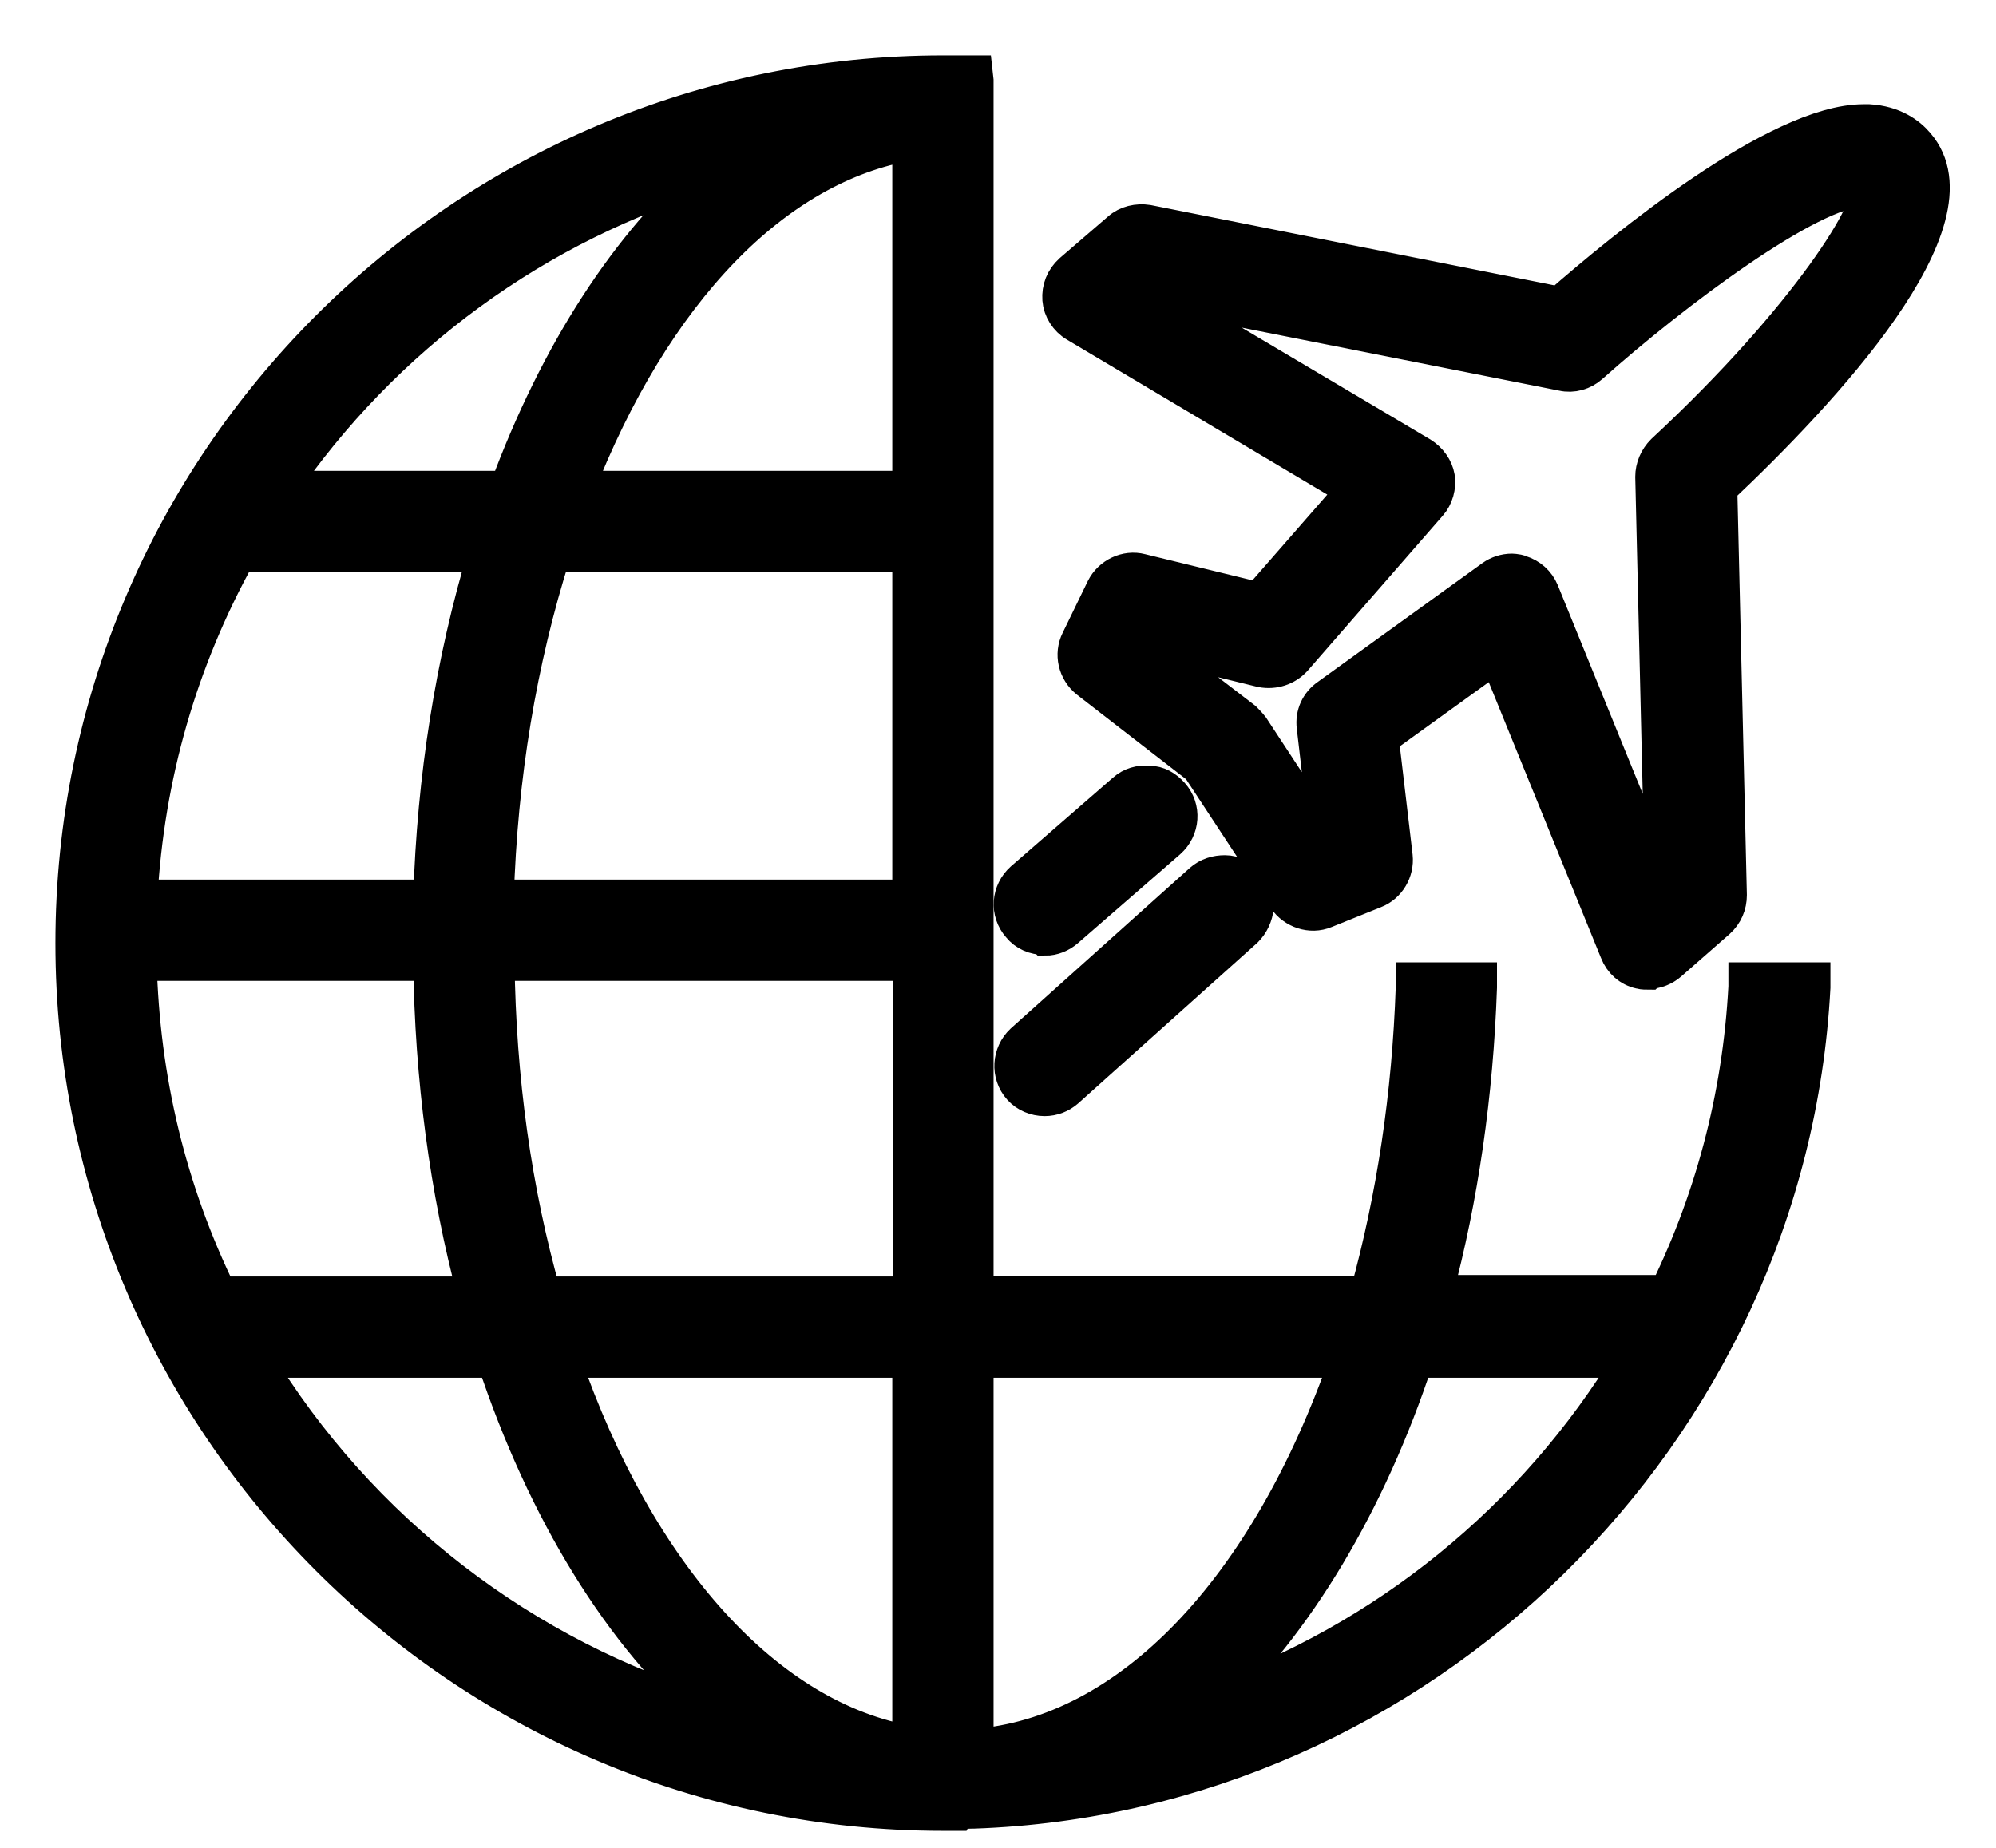 <svg width="27" height="25" viewBox="0 0 27 25" fill="none" xmlns="http://www.w3.org/2000/svg">
<g clip-path="url(#clip0_1123_202)">
<path d="M14.6 4.31L18.47 6.61L17.05 8.23L15.4 7.83C15.24 7.79 15.08 7.87 15.01 8.01L14.67 8.71C14.6 8.86 14.64 9.04 14.77 9.14L16.29 10.31L17.47 12.1C17.56 12.24 17.74 12.29 17.89 12.23L18.56 11.96C18.7 11.9 18.79 11.75 18.77 11.6L18.57 9.94L20.28 8.7L21.96 12.83C22 12.93 22.09 13.01 22.2 13.04C22.23 13.04 22.25 13.04 22.28 13.04C22.36 13.04 22.44 13.01 22.51 12.96L23.16 12.39C23.24 12.32 23.28 12.22 23.28 12.12L23.15 6.57C24.34 5.45 26.7 3.01 25.85 2.02C25.75 1.91 25.57 1.77 25.27 1.75C24.11 1.68 21.83 3.6 21.12 4.22L15.49 3.1C15.39 3.08 15.28 3.1 15.2 3.18L14.55 3.74C14.47 3.81 14.42 3.92 14.43 4.03C14.43 4.14 14.5 4.24 14.6 4.3V4.31ZM15.53 3.82L21.16 4.94C21.27 4.96 21.38 4.94 21.46 4.86C22.53 3.9 24.5 2.4 25.24 2.45C25.31 2.45 25.33 2.48 25.34 2.48C25.59 2.77 24.44 4.45 22.58 6.18C22.51 6.25 22.47 6.34 22.47 6.44L22.6 11.98L22.43 12.12L20.77 8.03C20.73 7.93 20.65 7.86 20.55 7.83C20.52 7.83 20.49 7.82 20.45 7.82C20.38 7.82 20.31 7.84 20.25 7.89L18.02 9.5C17.92 9.57 17.86 9.7 17.88 9.82L18.07 11.42L17.9 11.49L16.85 9.89C16.85 9.89 16.8 9.83 16.77 9.81L15.42 8.77L15.52 8.58L17.1 8.97C17.23 9 17.36 8.96 17.44 8.86L19.27 6.76C19.34 6.68 19.37 6.58 19.35 6.48C19.33 6.38 19.27 6.29 19.19 6.24L15.37 3.97L15.53 3.83V3.82Z" fill="black" stroke="black" stroke-width="0.5"/>
<path d="M22.29 13.14C22.29 13.14 22.22 13.14 22.19 13.13C22.05 13.1 21.94 13 21.89 12.87L20.25 8.84L18.67 9.98L18.86 11.59C18.88 11.78 18.77 11.97 18.59 12.04L17.92 12.31C17.73 12.39 17.51 12.31 17.4 12.15L16.23 10.37L14.72 9.2C14.56 9.07 14.51 8.85 14.6 8.67L14.94 7.97C15.03 7.79 15.24 7.69 15.43 7.74L17.03 8.13L18.34 6.63L14.56 4.38C14.44 4.31 14.36 4.18 14.35 4.05C14.34 3.91 14.39 3.78 14.5 3.68L15.15 3.12C15.25 3.03 15.39 3 15.52 3.02L21.1 4.13C21.98 3.36 24.05 1.66 25.21 1.66C25.23 1.66 25.26 1.66 25.28 1.66C25.61 1.68 25.81 1.83 25.92 1.96C26.8 2.97 24.64 5.29 23.25 6.6L23.38 12.11C23.38 12.24 23.33 12.36 23.23 12.45L22.58 13.02C22.5 13.09 22.4 13.13 22.3 13.13L22.29 13.14ZM20.33 8.57L20.37 8.67L22.05 12.8C22.08 12.88 22.15 12.93 22.23 12.95C22.31 12.97 22.4 12.95 22.46 12.89L23.11 12.32C23.17 12.27 23.2 12.2 23.2 12.12L23.07 6.53L23.1 6.5C24.18 5.48 26.61 3.02 25.79 2.07C25.7 1.97 25.54 1.85 25.28 1.83C25.26 1.83 25.24 1.83 25.22 1.83C24.07 1.83 21.86 3.7 21.2 4.28L21.17 4.31H21.13L15.5 3.18C15.42 3.16 15.34 3.18 15.28 3.24L14.63 3.8C14.57 3.85 14.53 3.94 14.54 4.02C14.54 4.1 14.59 4.18 14.66 4.22L18.62 6.57L17.1 8.31L15.4 7.89C15.28 7.86 15.16 7.92 15.11 8.03L14.77 8.73C14.72 8.84 14.75 8.97 14.84 9.05L16.38 10.25L17.56 12.04C17.63 12.14 17.76 12.18 17.87 12.14L18.54 11.87C18.65 11.83 18.71 11.72 18.7 11.6L18.5 9.88L20.34 8.55L20.33 8.57ZM22.39 12.28L20.68 8.07C20.65 8 20.59 7.94 20.51 7.92C20.44 7.9 20.35 7.92 20.29 7.96L18.06 9.57C17.98 9.62 17.94 9.72 17.95 9.81L18.15 11.48L17.85 11.6L16.76 9.94C16.76 9.94 16.73 9.89 16.7 9.88L15.3 8.8L15.46 8.48L17.11 8.88C17.2 8.9 17.3 8.88 17.37 8.8L19.2 6.7C19.25 6.64 19.27 6.57 19.26 6.49C19.25 6.41 19.2 6.35 19.14 6.31L15.22 3.98L15.51 3.73H15.55L21.18 4.86C21.26 4.88 21.34 4.86 21.4 4.8C22.46 3.85 24.41 2.37 25.2 2.37C25.21 2.37 25.22 2.37 25.24 2.37C25.31 2.37 25.36 2.39 25.4 2.43C25.76 2.85 24.26 4.74 22.64 6.25C22.59 6.3 22.56 6.37 22.56 6.45L22.69 12.03L22.4 12.28H22.39ZM20.44 7.74C20.44 7.74 20.52 7.74 20.56 7.76C20.69 7.8 20.79 7.89 20.84 8.01L22.46 11.99L22.5 11.95L22.37 6.45C22.37 6.33 22.42 6.21 22.51 6.12C24.48 4.29 25.42 2.75 25.26 2.55C25.26 2.55 25.25 2.55 25.22 2.55C25.22 2.55 25.2 2.55 25.19 2.55C24.49 2.55 22.63 3.94 21.51 4.94C21.41 5.03 21.27 5.07 21.14 5.04L15.55 3.93L15.51 3.96L19.22 6.16C19.33 6.23 19.41 6.34 19.43 6.46C19.45 6.58 19.41 6.72 19.33 6.81L17.5 8.91C17.39 9.03 17.23 9.08 17.07 9.05L15.56 8.68L15.53 8.75L16.82 9.74C16.82 9.74 16.89 9.81 16.92 9.85L17.93 11.39L17.97 11.37L17.79 9.83C17.77 9.67 17.84 9.52 17.97 9.43L20.2 7.82C20.27 7.77 20.36 7.74 20.45 7.74H20.44Z" fill="black" stroke="black" stroke-width="0.5"/>
<path d="M22.41 17.99V17.61H19.28C19.64 16.31 19.85 14.88 19.9 13.38H19.21C19.16 14.89 18.94 16.32 18.57 17.61H13.1V1.1C13.04 1.1 12.98 1.1 12.92 1.1C12.9 1.1 12.88 1.1 12.86 1.1C12.83 1.1 12.79 1.1 12.76 1.1C6.32 1.09 1.09 6.32 1.09 12.76C1.09 19.2 6.33 24.43 12.76 24.43C12.79 24.43 12.83 24.43 12.86 24.43C12.88 24.43 12.9 24.43 12.92 24.43C13 24.43 13.08 24.43 13.16 24.42C19.2 24.21 24.1 19.39 24.41 13.38H23.71C23.62 15.04 23.16 16.61 22.4 18L22.41 17.99ZM10.05 2.12C8.75 3.1 7.67 4.71 6.93 6.72H3.59C5.08 4.47 7.36 2.8 10.04 2.12H10.05ZM3.18 7.41H6.71C6.26 8.87 5.98 10.51 5.94 12.24H1.79C1.87 10.49 2.37 8.85 3.17 7.41H3.18ZM2.97 17.73C2.24 16.29 1.81 14.66 1.78 12.94H5.92C5.93 14.61 6.16 16.19 6.55 17.62H2.97V17.73V17.73ZM3.29 18.31H6.77C7.5 20.55 8.66 22.35 10.06 23.41C7.19 22.68 4.76 20.81 3.3 18.31H3.29ZM12.42 23.71C10.32 23.42 8.5 21.32 7.49 18.31H12.42V23.71ZM12.42 17.62H7.27C6.87 16.21 6.64 14.62 6.62 12.94H12.42V17.62ZM12.42 12.25H6.63C6.68 10.5 6.96 8.86 7.43 7.42H12.43V12.25H12.42ZM12.42 6.73H7.66C8.7 3.99 10.43 2.11 12.42 1.83V6.73ZM13.14 23.74C13.14 23.74 13.12 23.74 13.11 23.74V18.31H18.37C17.31 21.46 15.37 23.61 13.15 23.74H13.14ZM15.98 23.27C17.3 22.2 18.39 20.46 19.08 18.31H22.24C20.86 20.66 18.63 22.45 15.98 23.27Z" fill="black" stroke="black" stroke-width="0.5"/>
<path d="M12.92 24.52H12.86H12.76C6.27 24.52 1 19.24 1 12.76C1 6.28 6.27 1 12.76 1H12.86H12.92C12.98 1 13.04 1 13.1 1H13.18L13.19 1.09V17.51H18.51C18.87 16.21 19.08 14.82 19.13 13.36V13.27H20V13.36C19.95 14.8 19.75 16.2 19.4 17.5H22.5V17.61C23.17 16.28 23.55 14.85 23.63 13.35V13.27H24.51V13.36C24.19 19.39 19.21 24.28 13.17 24.49H13.15C13.08 24.49 13 24.5 12.93 24.5L12.92 24.52ZM12.86 24.34H12.92C12.99 24.34 13.06 24.34 13.13 24.34H13.16C19.08 24.14 23.97 19.37 24.33 13.47H23.81C23.71 15.09 23.27 16.63 22.5 18.04L22.34 18.34V18.32V18.34C20.91 20.75 18.67 22.52 16.02 23.34L15.59 23.47L15.94 23.19C17.23 22.14 18.33 20.39 19.01 18.27L19.03 18.21H22.34V17.69H19.18L19.21 17.58C19.57 16.28 19.77 14.9 19.83 13.46H19.31C19.26 14.92 19.04 16.33 18.67 17.63L18.65 17.69H13.03V1.18C13.03 1.18 12.96 1.18 12.93 1.18H12.87H12.77C6.37 1.18 1.18 6.37 1.18 12.76C1.18 19.15 6.38 24.34 12.76 24.34H12.86ZM19.14 18.39C18.5 20.33 17.52 21.96 16.36 23.04C18.74 22.2 20.76 20.57 22.08 18.39H19.14ZM13.03 23.82L13.01 23.73V18.21H18.48L18.44 18.33C17.32 21.64 15.34 23.69 13.14 23.82H13.03ZM13.19 18.39V23.64C15.27 23.48 17.15 21.53 18.24 18.39H13.19ZM12.5 23.8H12.4C10.32 23.5 8.45 21.46 7.39 18.33L7.35 18.21H12.49V23.8H12.5ZM7.6 18.39C8.62 21.34 10.38 23.27 12.32 23.6V18.39H7.6V18.39ZM10.45 23.59L10.03 23.48C7.19 22.76 4.7 20.88 3.21 18.34L3.13 18.21H6.82L6.84 18.27C7.56 20.49 8.72 22.29 10.1 23.33L10.45 23.59V23.59ZM3.44 18.39C4.84 20.71 7.09 22.44 9.67 23.2C8.42 22.13 7.38 20.44 6.7 18.39H3.44ZM3.06 18.09L2.89 17.76C2.12 16.25 1.72 14.63 1.69 12.93V12.84H6.01V12.93C6.02 14.55 6.24 16.12 6.64 17.58L6.67 17.69H3.06V18.08V18.09ZM2.97 17.52H6.44C6.06 16.1 5.86 14.58 5.84 13.02H1.87C1.91 14.6 2.27 16.11 2.96 17.52H2.97ZM12.5 17.7H7.2L7.18 17.64C6.76 16.17 6.54 14.59 6.53 12.94V12.85H12.5V17.7V17.7ZM7.33 17.52H12.33V13.02H6.71C6.73 14.6 6.94 16.11 7.34 17.52H7.33ZM12.5 12.33H6.53V12.24C6.58 10.52 6.85 8.89 7.33 7.38L7.35 7.32H12.5V12.33ZM6.71 12.15H12.32V7.49H7.47C7.01 8.94 6.75 10.5 6.7 12.15H6.71ZM6.01 12.33H1.7V12.24C1.78 10.51 2.25 8.87 3.1 7.37L3.13 7.33H6.83L6.79 7.44C6.32 8.94 6.06 10.56 6.02 12.25V12.34L6.01 12.33ZM1.88 12.15H5.84C5.89 10.52 6.14 8.95 6.58 7.49H3.22C2.42 8.93 1.97 10.5 1.88 12.15V12.15ZM12.5 6.8H7.53L7.58 6.68C8.67 3.81 10.43 2 12.41 1.73H12.51V6.8H12.5ZM7.78 6.62H12.32V1.92C10.48 2.23 8.83 3.93 7.78 6.63V6.62ZM6.99 6.8H3.43L3.52 6.66C5.05 4.35 7.36 2.7 10.02 2.03L10.44 1.92L10.09 2.18C8.8 3.15 7.74 4.72 7 6.74L6.98 6.8H6.99ZM3.76 6.62H6.87C7.55 4.78 8.51 3.3 9.66 2.31C7.26 3.02 5.18 4.54 3.76 6.62V6.62Z" fill="black" stroke="black" stroke-width="0.5"/>
<path d="M14.13 12.59C14.21 12.59 14.29 12.56 14.36 12.51L15.74 11.31C15.88 11.19 15.9 10.97 15.78 10.82C15.66 10.68 15.44 10.66 15.29 10.79L13.91 11.99C13.77 12.11 13.75 12.33 13.87 12.48C13.94 12.56 14.03 12.6 14.13 12.6V12.59Z" fill="black" stroke="black" stroke-width="0.5"/>
<path d="M14.13 12.669C14 12.669 13.88 12.619 13.8 12.519C13.64 12.339 13.66 12.069 13.84 11.909L15.22 10.709C15.31 10.629 15.42 10.599 15.54 10.609C15.66 10.609 15.76 10.669 15.84 10.759C16 10.939 15.98 11.209 15.8 11.369L14.42 12.569C14.34 12.639 14.24 12.679 14.14 12.679L14.13 12.669ZM15.51 10.779C15.45 10.779 15.39 10.799 15.34 10.839L13.96 12.039C13.85 12.129 13.84 12.299 13.93 12.399C14.02 12.499 14.19 12.519 14.29 12.429L15.67 11.229C15.78 11.139 15.79 10.969 15.7 10.869C15.66 10.819 15.59 10.789 15.52 10.779C15.52 10.779 15.51 10.779 15.5 10.779H15.51Z" fill="black" stroke="black" stroke-width="0.5"/>
<path d="M14.13 14.76C14.21 14.76 14.29 14.73 14.36 14.67L16.78 12.5C16.92 12.37 16.93 12.15 16.81 12.01C16.68 11.87 16.46 11.86 16.32 11.98L13.9 14.15C13.76 14.28 13.75 14.5 13.87 14.64C13.94 14.72 14.03 14.75 14.13 14.75V14.76Z" fill="black" stroke="black" stroke-width="0.5"/>
<path d="M14.13 14.85C14.01 14.85 13.89 14.8 13.81 14.71C13.65 14.53 13.67 14.26 13.84 14.1L16.26 11.93C16.35 11.85 16.46 11.82 16.57 11.82C16.69 11.82 16.79 11.88 16.87 11.96C16.95 12.04 16.99 12.16 16.98 12.27C16.97 12.38 16.92 12.49 16.84 12.57L14.42 14.74C14.34 14.81 14.24 14.85 14.13 14.85V14.85ZM16.55 11.99C16.49 11.99 16.43 12.01 16.38 12.06L13.96 14.23C13.85 14.32 13.85 14.49 13.94 14.59C14.03 14.69 14.2 14.7 14.3 14.61L16.72 12.44C16.83 12.35 16.83 12.18 16.74 12.08C16.69 12.03 16.63 12 16.56 11.99C16.56 11.99 16.56 11.99 16.55 11.99Z" fill="black" stroke="black" stroke-width="0.5"/>
</g>
<defs>
<clipPath id="clip0_1123_202">
<rect width="27" height="25" fill="white"/>
</clipPath>
</defs>
</svg>
